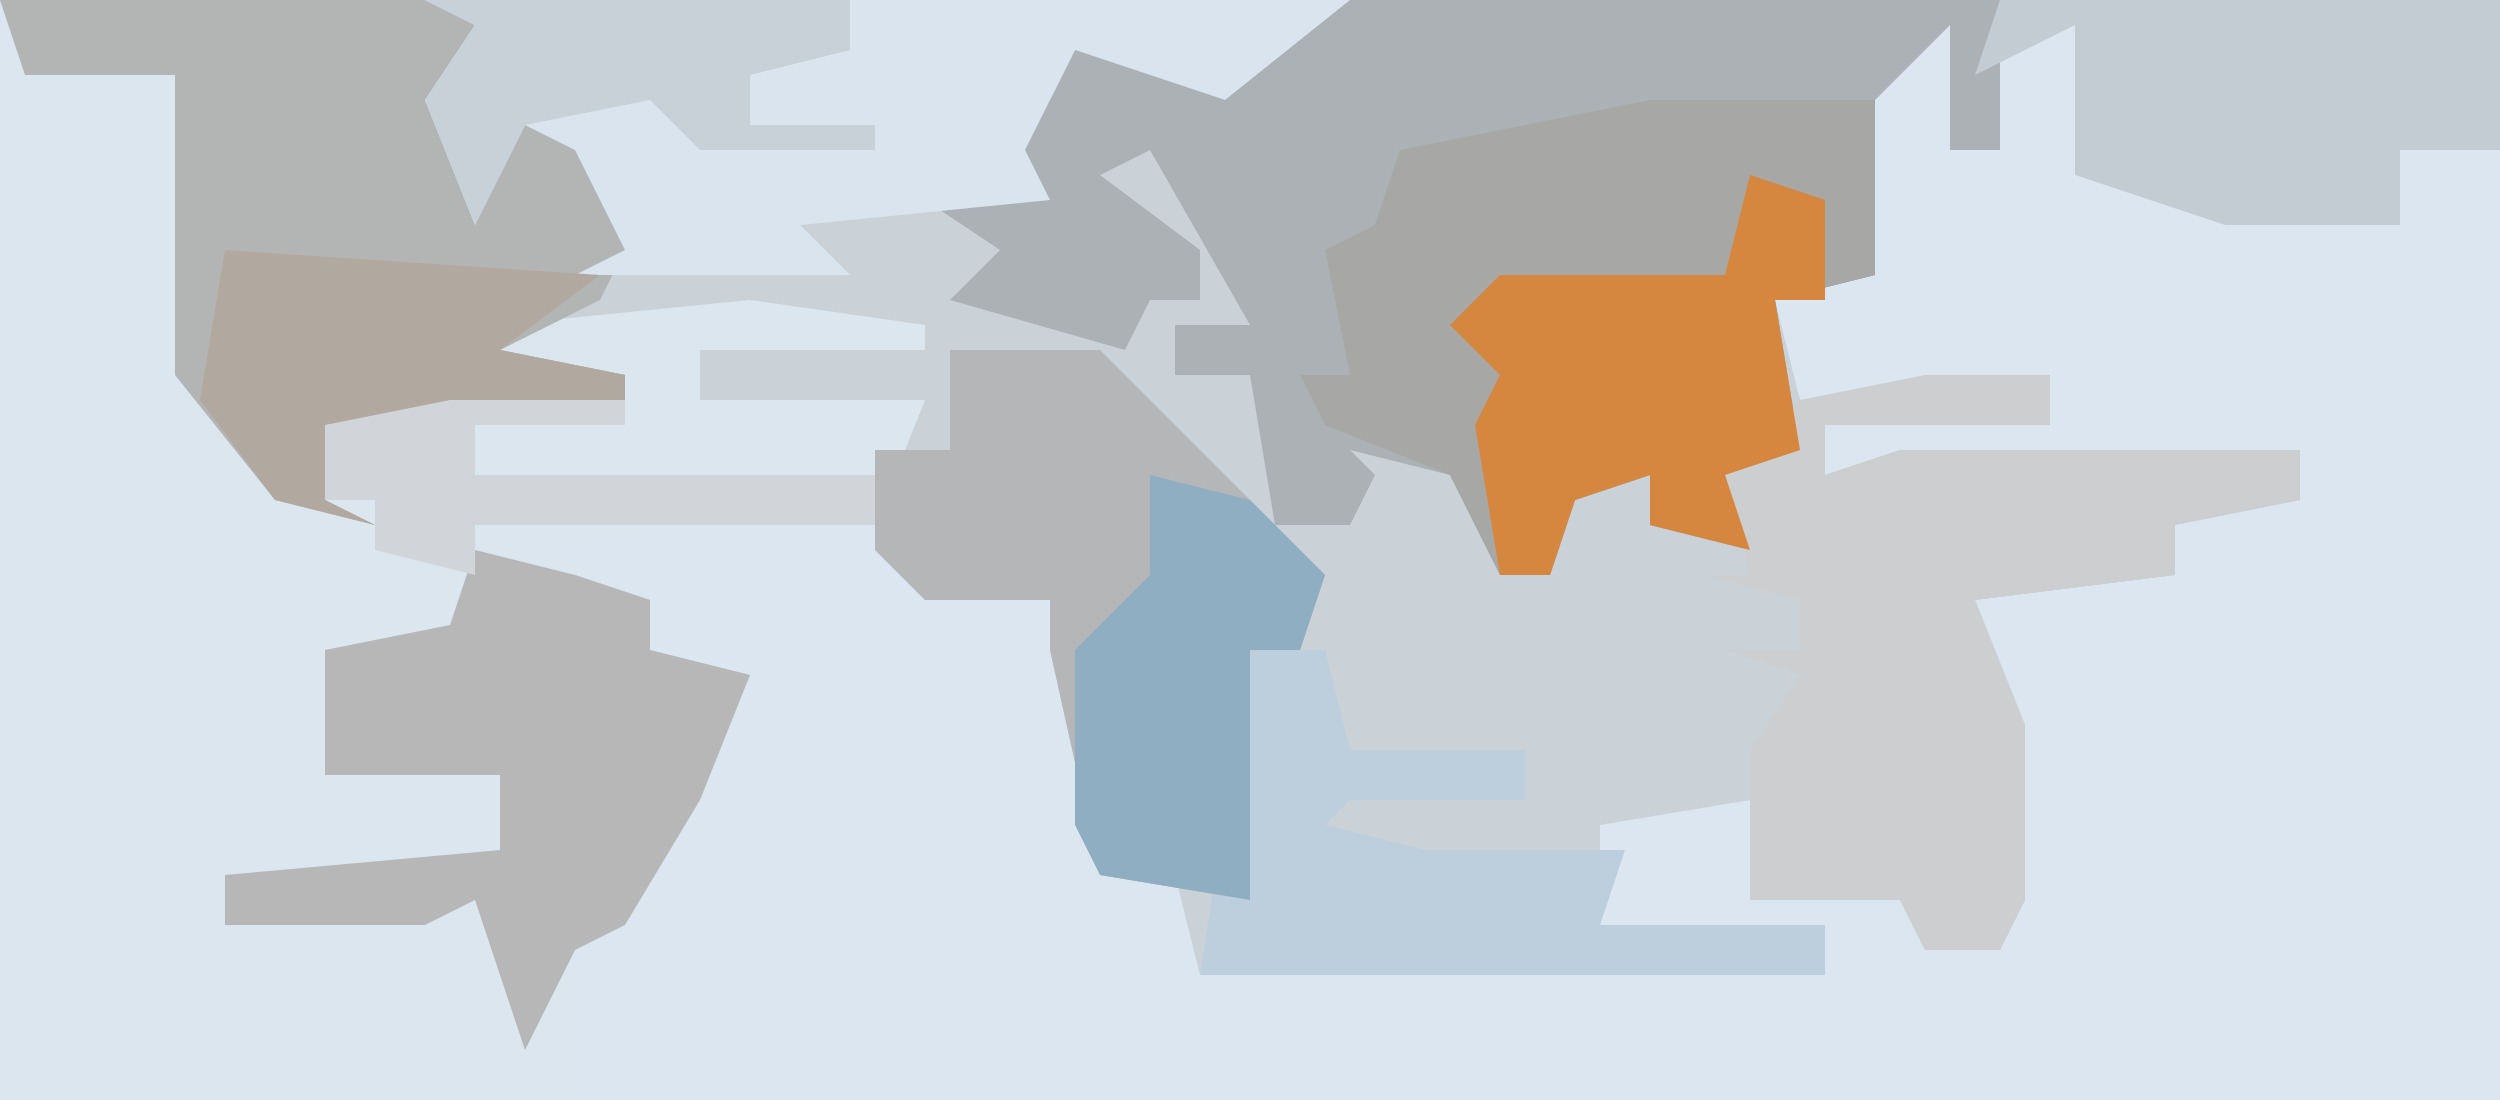 <?xml version="1.0" encoding="UTF-8"?>
<svg version="1.1" xmlns="http://www.w3.org/2000/svg" width="100" height="44">
<path d="M0,0 L100,0 L100,44 L0,44 Z " fill="#DBE6F1" transform="translate(0,0)"/>
<path d="M0,0 L80,0 L80,6 L78,6 L78,1 L75,4 L75,11 L71,12 L72,16 L82,15 L82,17 L73,17 L73,19 L76,18 L92,18 L92,20 L87,21 L87,23 L79,24 L81,29 L81,36 L80,38 L77,38 L76,36 L70,36 L70,32 L64,33 L64,37 L73,37 L73,39 L48,39 L47,35 L44,35 L42,26 L42,24 L37,24 L35,22 L36,17 L28,16 L28,14 L29,13 L20,14 L25,15 L25,16 L13,17 L13,20 L15,21 L11,20 L7,15 L7,3 L1,3 Z " fill="#CAD2D8" transform="translate(0,0)"/>
<path d="M0,0 L7,1 L8,3 L8,13 L13,18 L13,15 L19,13 L20,11 L30,10 L37,11 L37,12 L28,12 L28,14 L37,14 L35,19 L27,19 L22,20 L26,22 L26,24 L30,25 L28,30 L25,35 L23,35 L23,42 L0,42 Z " fill="#DBE6EF" transform="translate(0,2)"/>
<path d="M0,0 L26,0 L26,6 L24,6 L24,1 L21,4 L21,11 L17,12 L18,18 L15,19 L16,22 L12,21 L12,19 L9,20 L8,23 L6,23 L4,19 L0,18 L1,19 L0,21 L-3,21 L-4,15 L-7,15 L-7,13 L-4,13 L-8,6 L-10,7 L-6,10 L-6,12 L-8,12 L-9,14 L-16,12 L-14,10 L-17,8 L-13,7 L-18,6 L-18,5 L-12,4 L-11,2 L-6,2 L-4,2 Z " fill="#ABB1B4" transform="translate(54,0)"/>
<path d="M0,0 L9,0 L9,7 L5,8 L6,14 L3,15 L4,18 L0,17 L0,15 L-3,16 L-4,19 L-6,19 L-8,15 L-13,13 L-14,11 L-12,11 L-13,6 L-11,5 L-10,2 Z " fill="#A7A7A5" transform="translate(66,4)"/>
<path d="M0,0 L17,0 L19,1 L18,6 L20,7 L21,5 L24,6 L25,10 L24,12 L20,14 L25,15 L25,16 L13,17 L13,20 L15,21 L11,20 L7,15 L7,3 L1,3 Z " fill="#B3B4B4" transform="translate(0,0)"/>
<path d="M0,0 L37,0 L32,4 L26,2 L24,6 L25,8 L15,9 L17,11 L6,11 L8,10 L6,6 L4,5 L2,9 L0,4 L2,1 Z " fill="#D9E4EE" transform="translate(17,0)"/>
<path d="M0,0 L5,0 L5,2 L-4,2 L-4,4 L-1,3 L15,3 L15,5 L10,6 L10,8 L2,9 L4,14 L4,21 L3,23 L0,23 L-1,21 L-7,21 L-7,15 L-5,12 L-8,11 L-5,11 L-5,9 L-9,8 L-7,8 L-8,4 L-5,1 Z " fill="#CDCECF" transform="translate(77,15)"/>
<path d="M0,0 L6,0 L11,5 L15,9 L14,12 L12,12 L12,22 L6,21 L4,12 L4,10 L-1,10 L-3,8 L-3,4 L0,4 Z " fill="#B4B6B7" transform="translate(38,14)"/>
<path d="M0,0 L4,1 L7,2 L7,4 L11,5 L9,10 L6,15 L4,16 L2,20 L0,14 L-2,15 L-10,15 L-10,13 L1,12 L1,9 L-6,9 L-6,4 L-1,3 Z " fill="#B7B7B7" transform="translate(19,22)"/>
<path d="M0,0 L3,0 L4,4 L11,4 L11,6 L4,6 L3,7 L7,8 L15,8 L14,11 L23,11 L23,13 L-2,13 Z " fill="#BDCEDC" transform="translate(50,26)"/>
<path d="M0,0 L3,1 L3,5 L1,5 L2,11 L-1,12 L0,15 L-4,14 L-4,12 L-7,13 L-8,16 L-10,16 L-11,10 L-10,8 L-12,6 L-10,4 L-1,4 Z " fill="#D6873F" transform="translate(70,7)"/>
<path d="M0,0 L20,0 L20,6 L16,6 L16,9 L9,9 L3,7 L3,1 L-1,3 Z " fill="#C4CCD3" transform="translate(80,0)"/>
<path d="M0,0 L4,1 L7,4 L6,7 L4,7 L4,17 L-2,16 L-3,14 L-3,7 L0,4 Z " fill="#8FAEC2" transform="translate(46,19)"/>
<path d="M0,0 L15,1 L11,4 L16,5 L16,6 L4,7 L4,10 L6,11 L2,10 L-1,6 Z " fill="#B1A99F" transform="translate(9,10)"/>
<path d="M0,0 L17,0 L17,2 L13,3 L13,5 L18,5 L18,6 L11,6 L9,4 L4,5 L2,9 L0,4 L2,1 Z " fill="#C8D1D8" transform="translate(17,0)"/>
<path d="M0,0 L7,0 L7,1 L1,1 L1,3 L17,3 L17,5 L1,5 L1,7 L-3,6 L-3,4 L-5,4 L-5,1 Z " fill="#D1D5D9" transform="translate(18,16)"/>
</svg>
